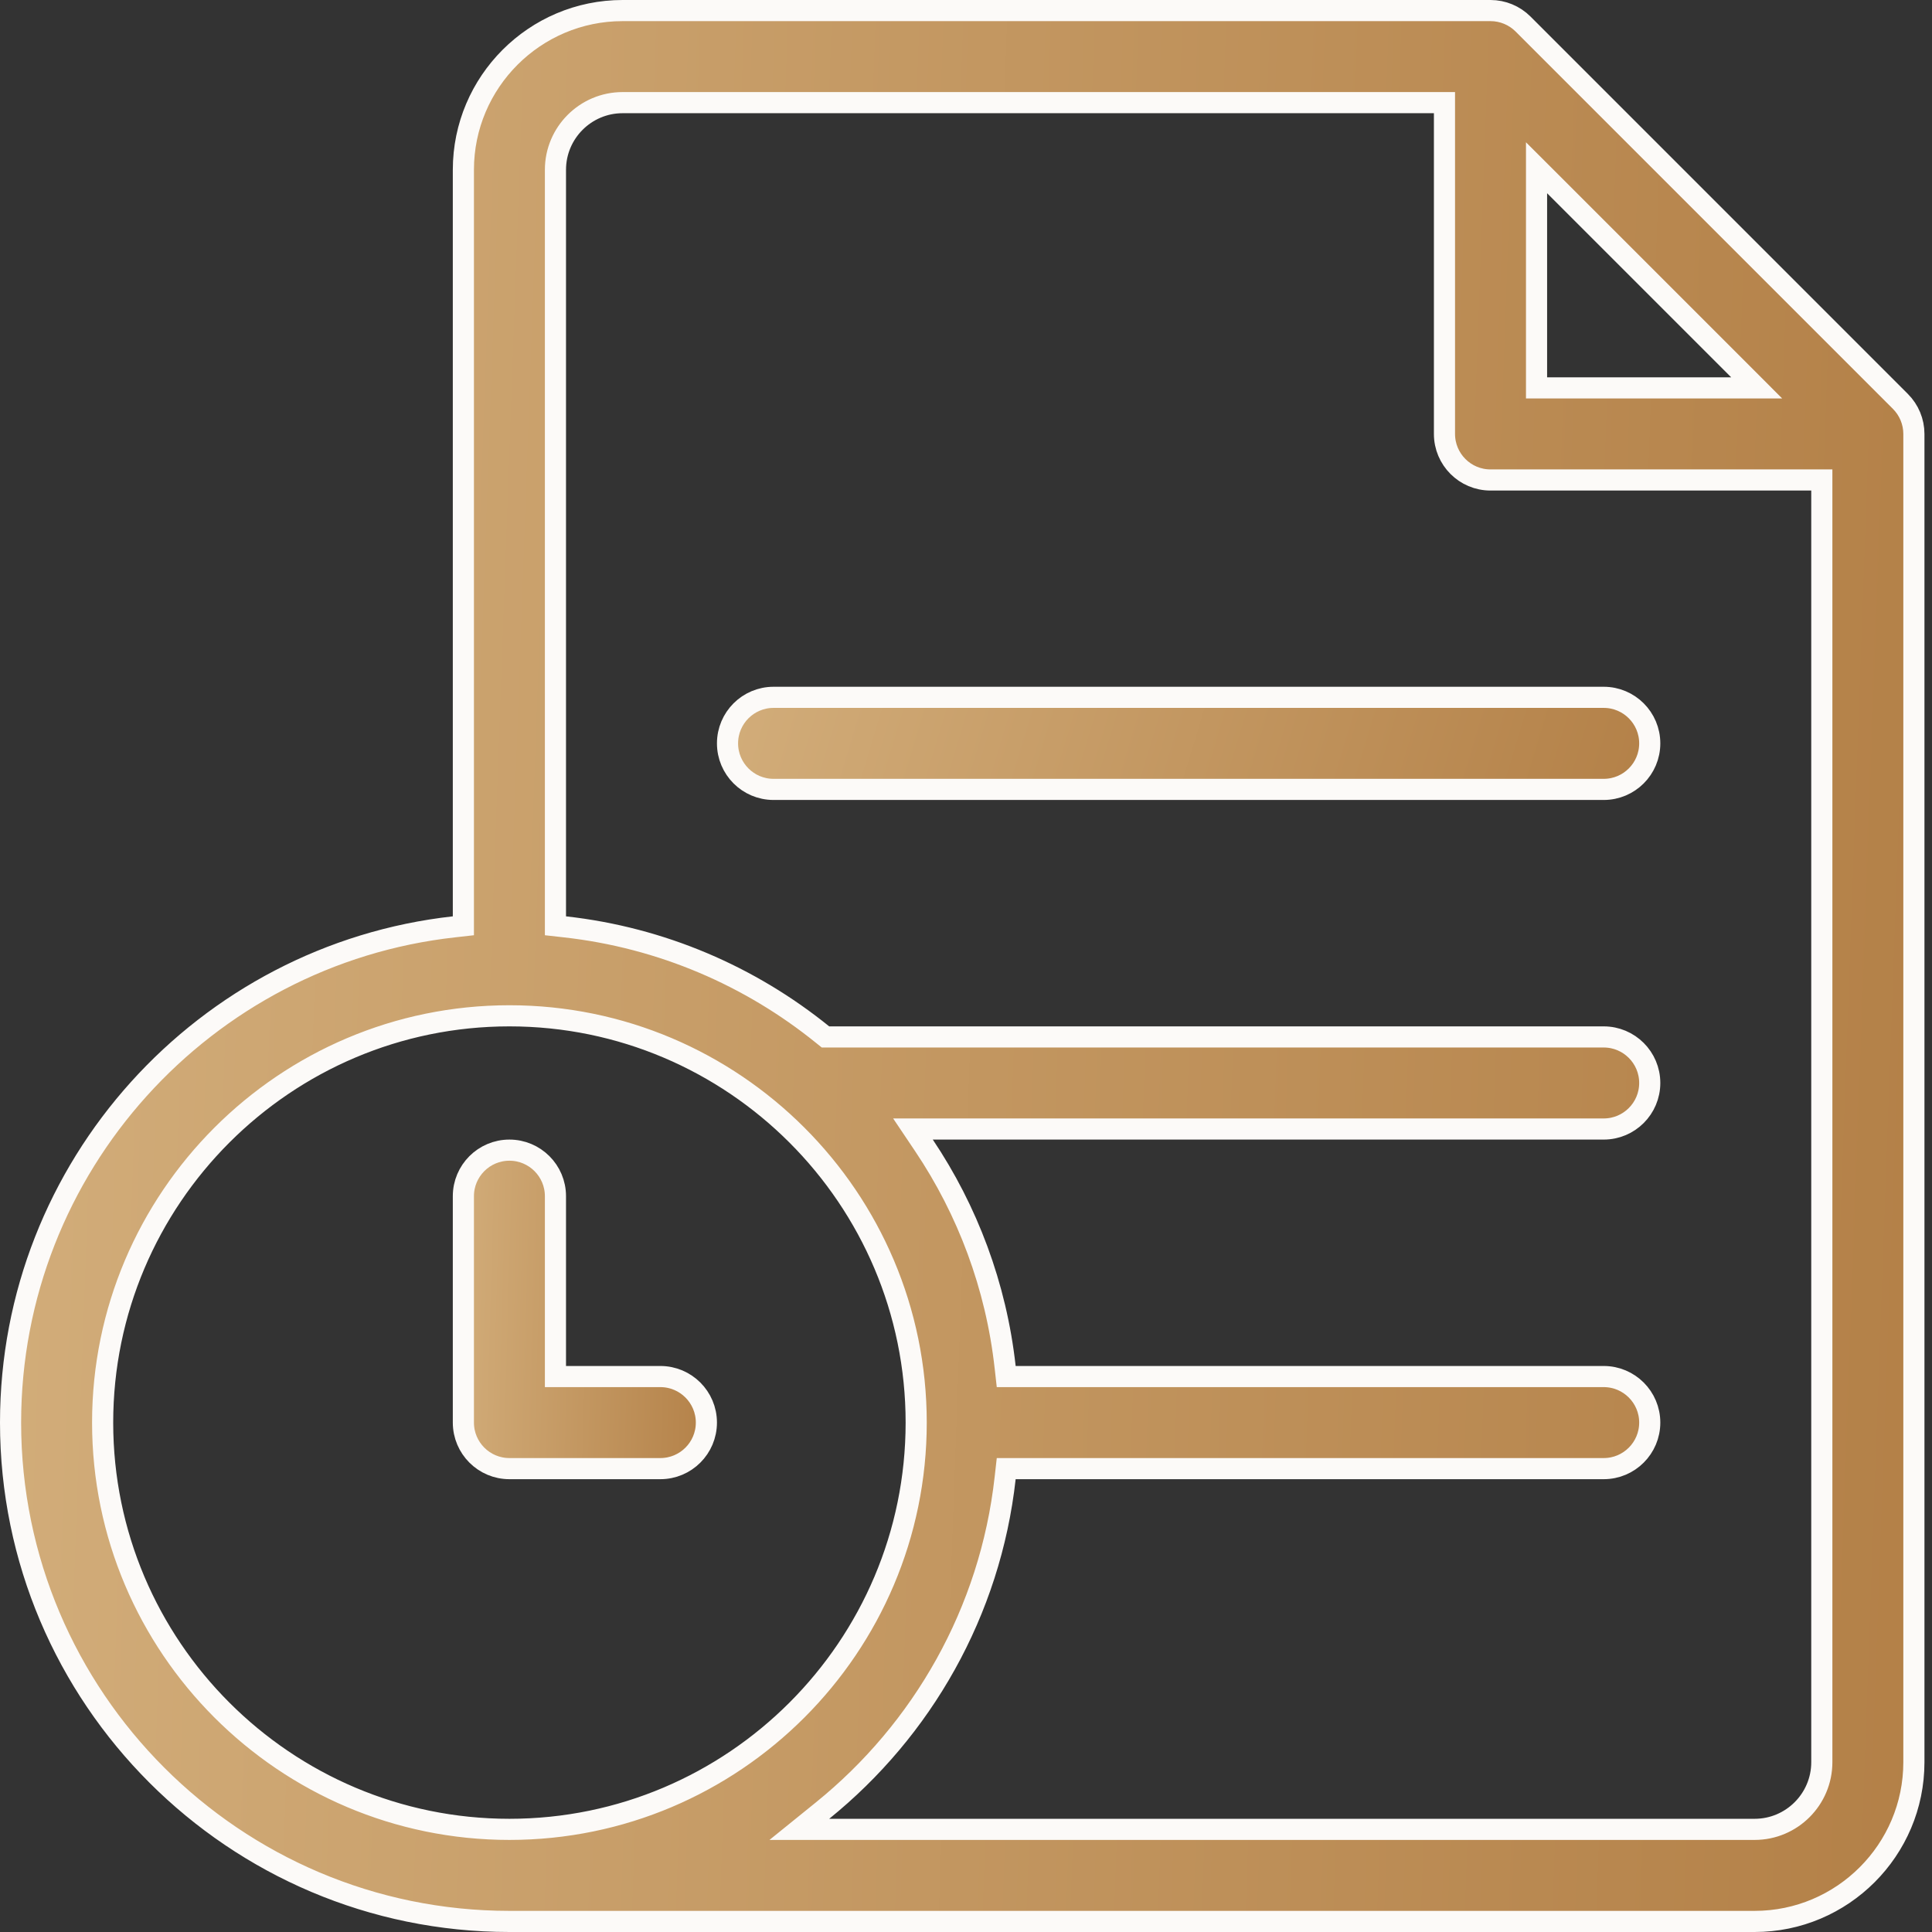 <?xml version="1.0" encoding="UTF-8"?>
<svg xmlns="http://www.w3.org/2000/svg" width="64" height="64" viewBox="0 0 64 64" fill="none">
  <rect x="0" y="0" width="64" height="64" fill="#333333" stroke="none"/>
  <path d="M50.454 0.797L50.454 0.797L62.953 13.297C63.239 13.583 63.4 13.971 63.4 14.375V58.375C63.4 61.283 61.033 63.65 58.125 63.65H16.875C7.763 63.65 0.35 56.237 0.35 47.125C0.35 38.634 6.788 31.619 15.039 30.703L15.35 30.668V30.355V5.625C15.35 2.717 17.717 0.35 20.625 0.35H49.376C49.78 0.35 50.168 0.511 50.454 0.797ZM51.498 6.154L50.9 5.557V6.402V12.5V12.85H51.25H57.348H58.193L57.596 12.252L51.498 6.154ZM27.248 59.978L26.479 60.6H27.469H58.125C59.352 60.6 60.35 59.602 60.35 58.375V16.25V15.9H60H49.375C48.533 15.9 47.85 15.217 47.85 14.375V3.75V3.4H47.5H20.625C19.398 3.4 18.4 4.398 18.4 5.625V30.355V30.668L18.711 30.703C21.922 31.059 24.859 32.34 27.248 34.272L27.345 34.35H27.469H53.125C53.967 34.35 54.65 35.033 54.65 35.875C54.65 36.717 53.967 37.4 53.125 37.4H30.899H30.243L30.609 37.945C32.049 40.092 32.998 42.594 33.297 45.289L33.332 45.6H33.645H53.125C53.967 45.6 54.65 46.283 54.65 47.125C54.65 47.967 53.967 48.65 53.125 48.65H33.645H33.332L33.297 48.961C32.805 53.396 30.55 57.308 27.248 59.978ZM16.875 33.65C9.445 33.65 3.4 39.695 3.4 47.125C3.4 54.555 9.445 60.6 16.875 60.6C24.305 60.6 30.35 54.555 30.35 47.125C30.35 39.695 24.305 33.65 16.875 33.65Z" fill="url(#paint0_linear_1291_88)" stroke="#FCFAF8" stroke-width="0.7"></path>
  <path d="M25.625 23.1H53.125C53.967 23.1 54.65 23.783 54.65 24.625C54.65 25.467 53.967 26.15 53.125 26.15H25.625C24.783 26.15 24.1 25.467 24.1 24.625C24.1 23.783 24.783 23.1 25.625 23.1Z" fill="url(#paint1_linear_1291_88)" stroke="#FCFAF8" stroke-width="0.7"></path>
  <path d="M18.4 45.25V45.6H18.75H21.875C22.717 45.6 23.4 46.283 23.4 47.125C23.4 47.967 22.717 48.65 21.875 48.65H16.875C16.033 48.65 15.35 47.967 15.35 47.125V39.625C15.35 38.783 16.033 38.1 16.875 38.1C17.717 38.1 18.4 38.783 18.4 39.625V45.25Z" fill="url(#paint2_linear_1291_88)" stroke="#FCFAF8" stroke-width="0.7"></path>
  <defs>
    <linearGradient id="paint0_linear_1291_88" x1="0.708" y1="2.6491e-08" x2="65.974" y2="2.354" gradientUnits="userSpaceOnUse">
      <stop stop-color="#D2AD7A"></stop>
      <stop offset="1" stop-color="#B38047"></stop>
    </linearGradient>
    <linearGradient id="paint1_linear_1291_88" x1="24.097" y1="22.75" x2="53.458" y2="31.61" gradientUnits="userSpaceOnUse">
      <stop stop-color="#D2AD7A"></stop>
      <stop offset="1" stop-color="#B38047"></stop>
    </linearGradient>
    <linearGradient id="paint2_linear_1291_88" x1="15.097" y1="37.75" x2="24.06" y2="38.002" gradientUnits="userSpaceOnUse">
      <stop stop-color="#D2AD7A"></stop>
      <stop offset="1" stop-color="#B38047"></stop>
    </linearGradient>
  </defs>
</svg>
